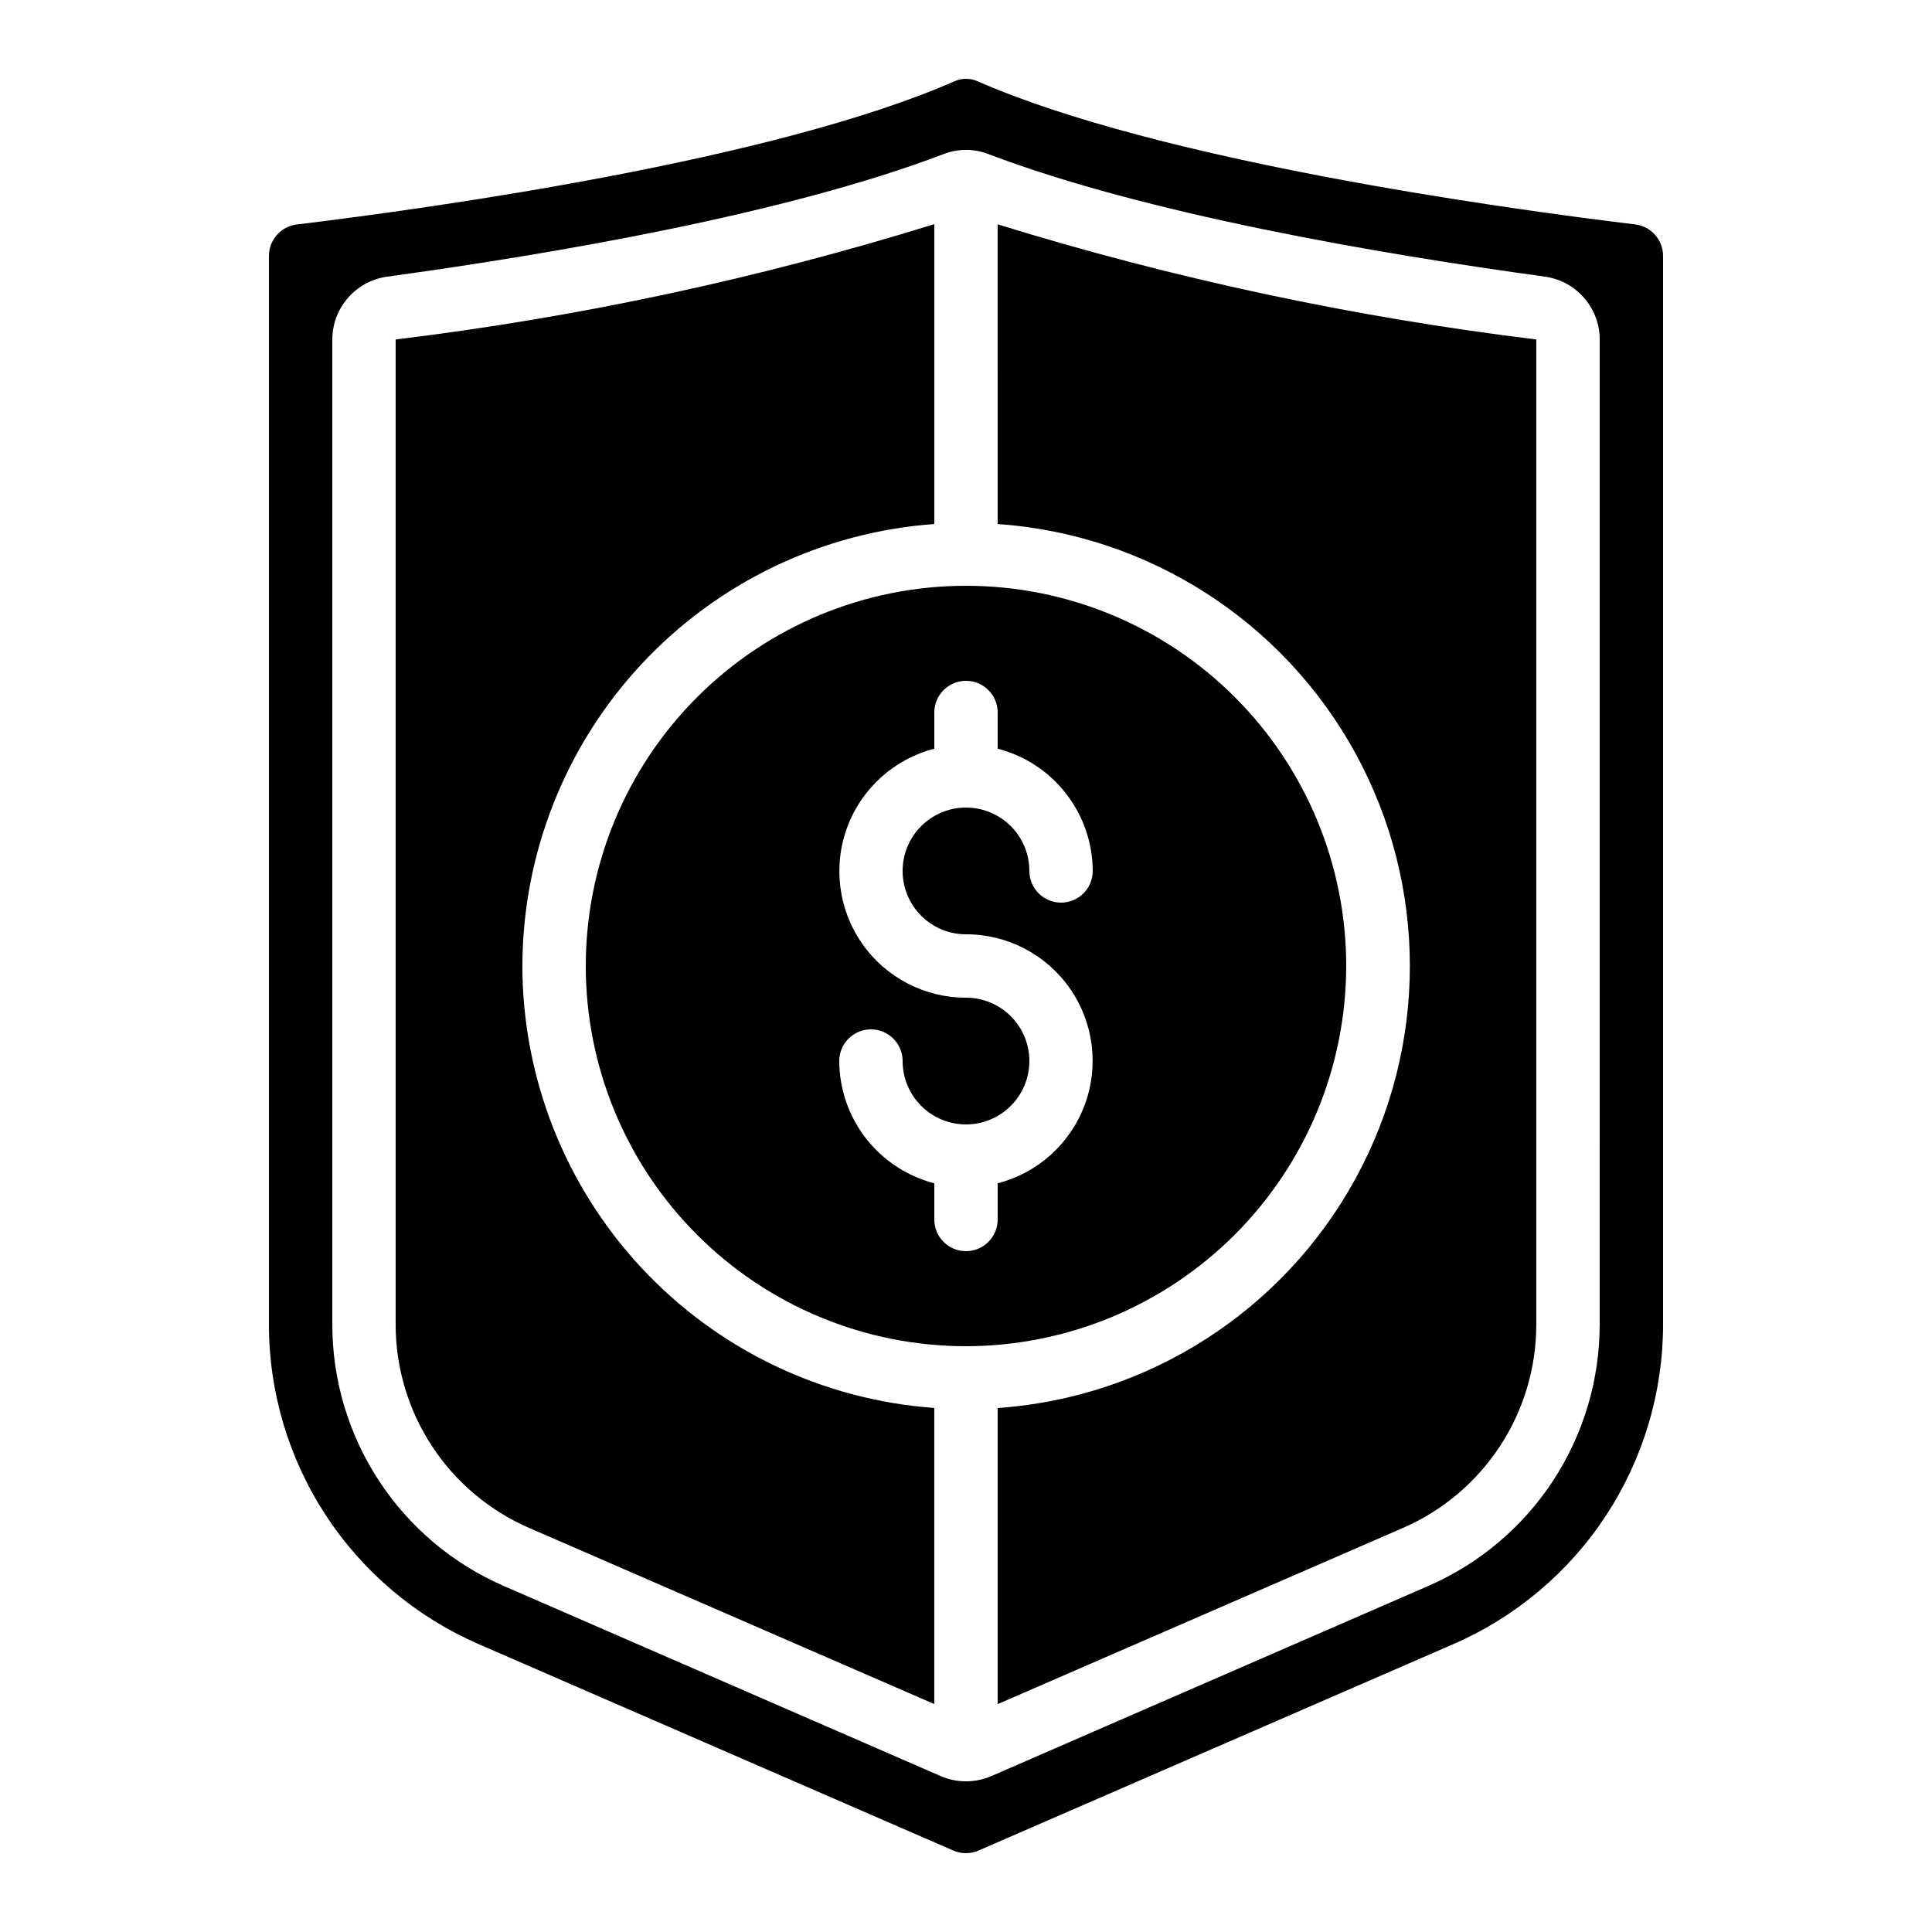 <?xml version="1.0" encoding="UTF-8"?>
<!-- Uploaded to: SVG Repo, www.svgrepo.com, Generator: SVG Repo Mixer Tools -->
<svg fill="#000000" width="800px" height="800px" version="1.1" viewBox="144 144 512 512" xmlns="http://www.w3.org/2000/svg">
 <g>
  <path d="m282.44 400c0.047-29.699 11.328-58.281 31.574-80.008 20.246-21.723 47.965-34.984 77.586-37.121v-79.477c-46.566 14.457-94.344 24.688-142.75 30.574v261.03c0 11.453 3.348 22.656 9.625 32.234 6.281 9.574 15.223 17.109 25.727 21.672l107.39 46.688v-78.469c-29.621-2.133-57.34-15.395-77.586-37.121-20.246-21.727-31.527-50.309-31.574-80.004z"/>
  <path d="m500.76 400c0-26.727-10.617-52.355-29.516-71.25-18.895-18.898-44.523-29.512-71.246-29.512-26.727 0-52.355 10.613-71.25 29.512-18.898 18.895-29.512 44.523-29.512 71.25 0 26.723 10.613 52.352 29.512 71.246 18.895 18.898 44.523 29.516 71.25 29.516 26.715-0.031 52.324-10.656 71.215-29.547s29.516-44.5 29.547-71.215zm-100.76-8.398c10.98-0.012 21.27 5.352 27.547 14.363 6.273 9.008 7.738 20.52 3.922 30.816-3.82 10.293-12.441 18.066-23.074 20.801v9.59c0 4.641-3.758 8.398-8.395 8.398-4.641 0-8.398-3.758-8.398-8.398v-9.59c-7.188-1.855-13.559-6.039-18.117-11.902-4.559-5.859-7.047-13.066-7.074-20.492 0-4.637 3.762-8.395 8.398-8.395 4.637 0 8.395 3.758 8.395 8.395 0 4.457 1.77 8.727 4.922 11.875 3.148 3.152 7.418 4.922 11.875 4.922 4.453 0 8.723-1.77 11.875-4.922 3.148-3.148 4.918-7.418 4.918-11.875 0-4.453-1.77-8.723-4.918-11.875-3.152-3.148-7.422-4.918-11.875-4.918-10.98 0.016-21.273-5.352-27.547-14.359-6.277-9.012-7.742-20.523-3.922-30.82 3.816-10.293 12.438-18.066 23.07-20.801v-9.59c0-4.637 3.758-8.398 8.398-8.398 4.637 0 8.395 3.762 8.395 8.398v9.59c7.191 1.855 13.562 6.039 18.117 11.902 4.559 5.859 7.047 13.066 7.074 20.492 0 4.637-3.758 8.395-8.398 8.395-4.637 0-8.395-3.758-8.395-8.395 0-4.453-1.77-8.727-4.918-11.875-3.152-3.148-7.422-4.918-11.875-4.918-4.457 0-8.727 1.77-11.875 4.918-3.152 3.148-4.922 7.422-4.922 11.875s1.77 8.727 4.922 11.875c3.148 3.148 7.418 4.918 11.875 4.918z"/>
  <path d="m408.39 282.87c39.91 2.789 75.652 25.703 94.844 60.805 19.191 35.102 19.191 77.559 0 112.66-19.191 35.102-54.934 58.02-94.844 60.809v78.469l107.39-46.688c10.508-4.566 19.449-12.102 25.73-21.684 6.281-9.578 9.625-20.785 9.621-32.242v-261.04c-48.395-5.898-96.168-16.105-142.75-30.508z"/>
  <path d="m584.73 211.81c0-4.227-3.144-7.797-7.34-8.328-36.484-4.426-126.51-16.977-174.34-37.953-0.961-0.422-2-0.641-3.047-0.641-1.047-0.004-2.078 0.215-3.031 0.641-47.863 20.992-137.88 33.535-174.37 37.969h-0.004c-4.184 0.535-7.32 4.094-7.328 8.312v283.19c0 17.992 5.258 35.59 15.125 50.637 9.867 15.043 23.91 26.879 40.41 34.055l125.84 54.723c2.125 0.918 4.539 0.918 6.668 0l125.88-54.723c16.5-7.176 30.547-19.012 40.41-34.055 9.867-15.047 15.125-32.645 15.129-50.637zm-16.797 283.19c0 14.723-4.301 29.129-12.375 41.441-8.074 12.312-19.57 21.996-33.074 27.867l-115.79 50.383v-0.004c-4.269 1.848-9.113 1.848-13.387 0l-115.79-50.383 0.004 0.004c-13.508-5.871-25-15.555-33.078-27.867-8.074-12.312-12.375-26.719-12.375-41.441v-261.04c0.012-4.055 1.48-7.965 4.144-11.02 2.66-3.059 6.336-5.051 10.348-5.617 44.344-6.078 105.94-16.641 147.57-32.512 3.781-1.461 7.973-1.461 11.754 0 41.676 15.871 103.28 26.434 147.56 32.504 4.016 0.566 7.691 2.562 10.352 5.617 2.664 3.059 4.137 6.973 4.148 11.027z"/>
 </g>
</svg>